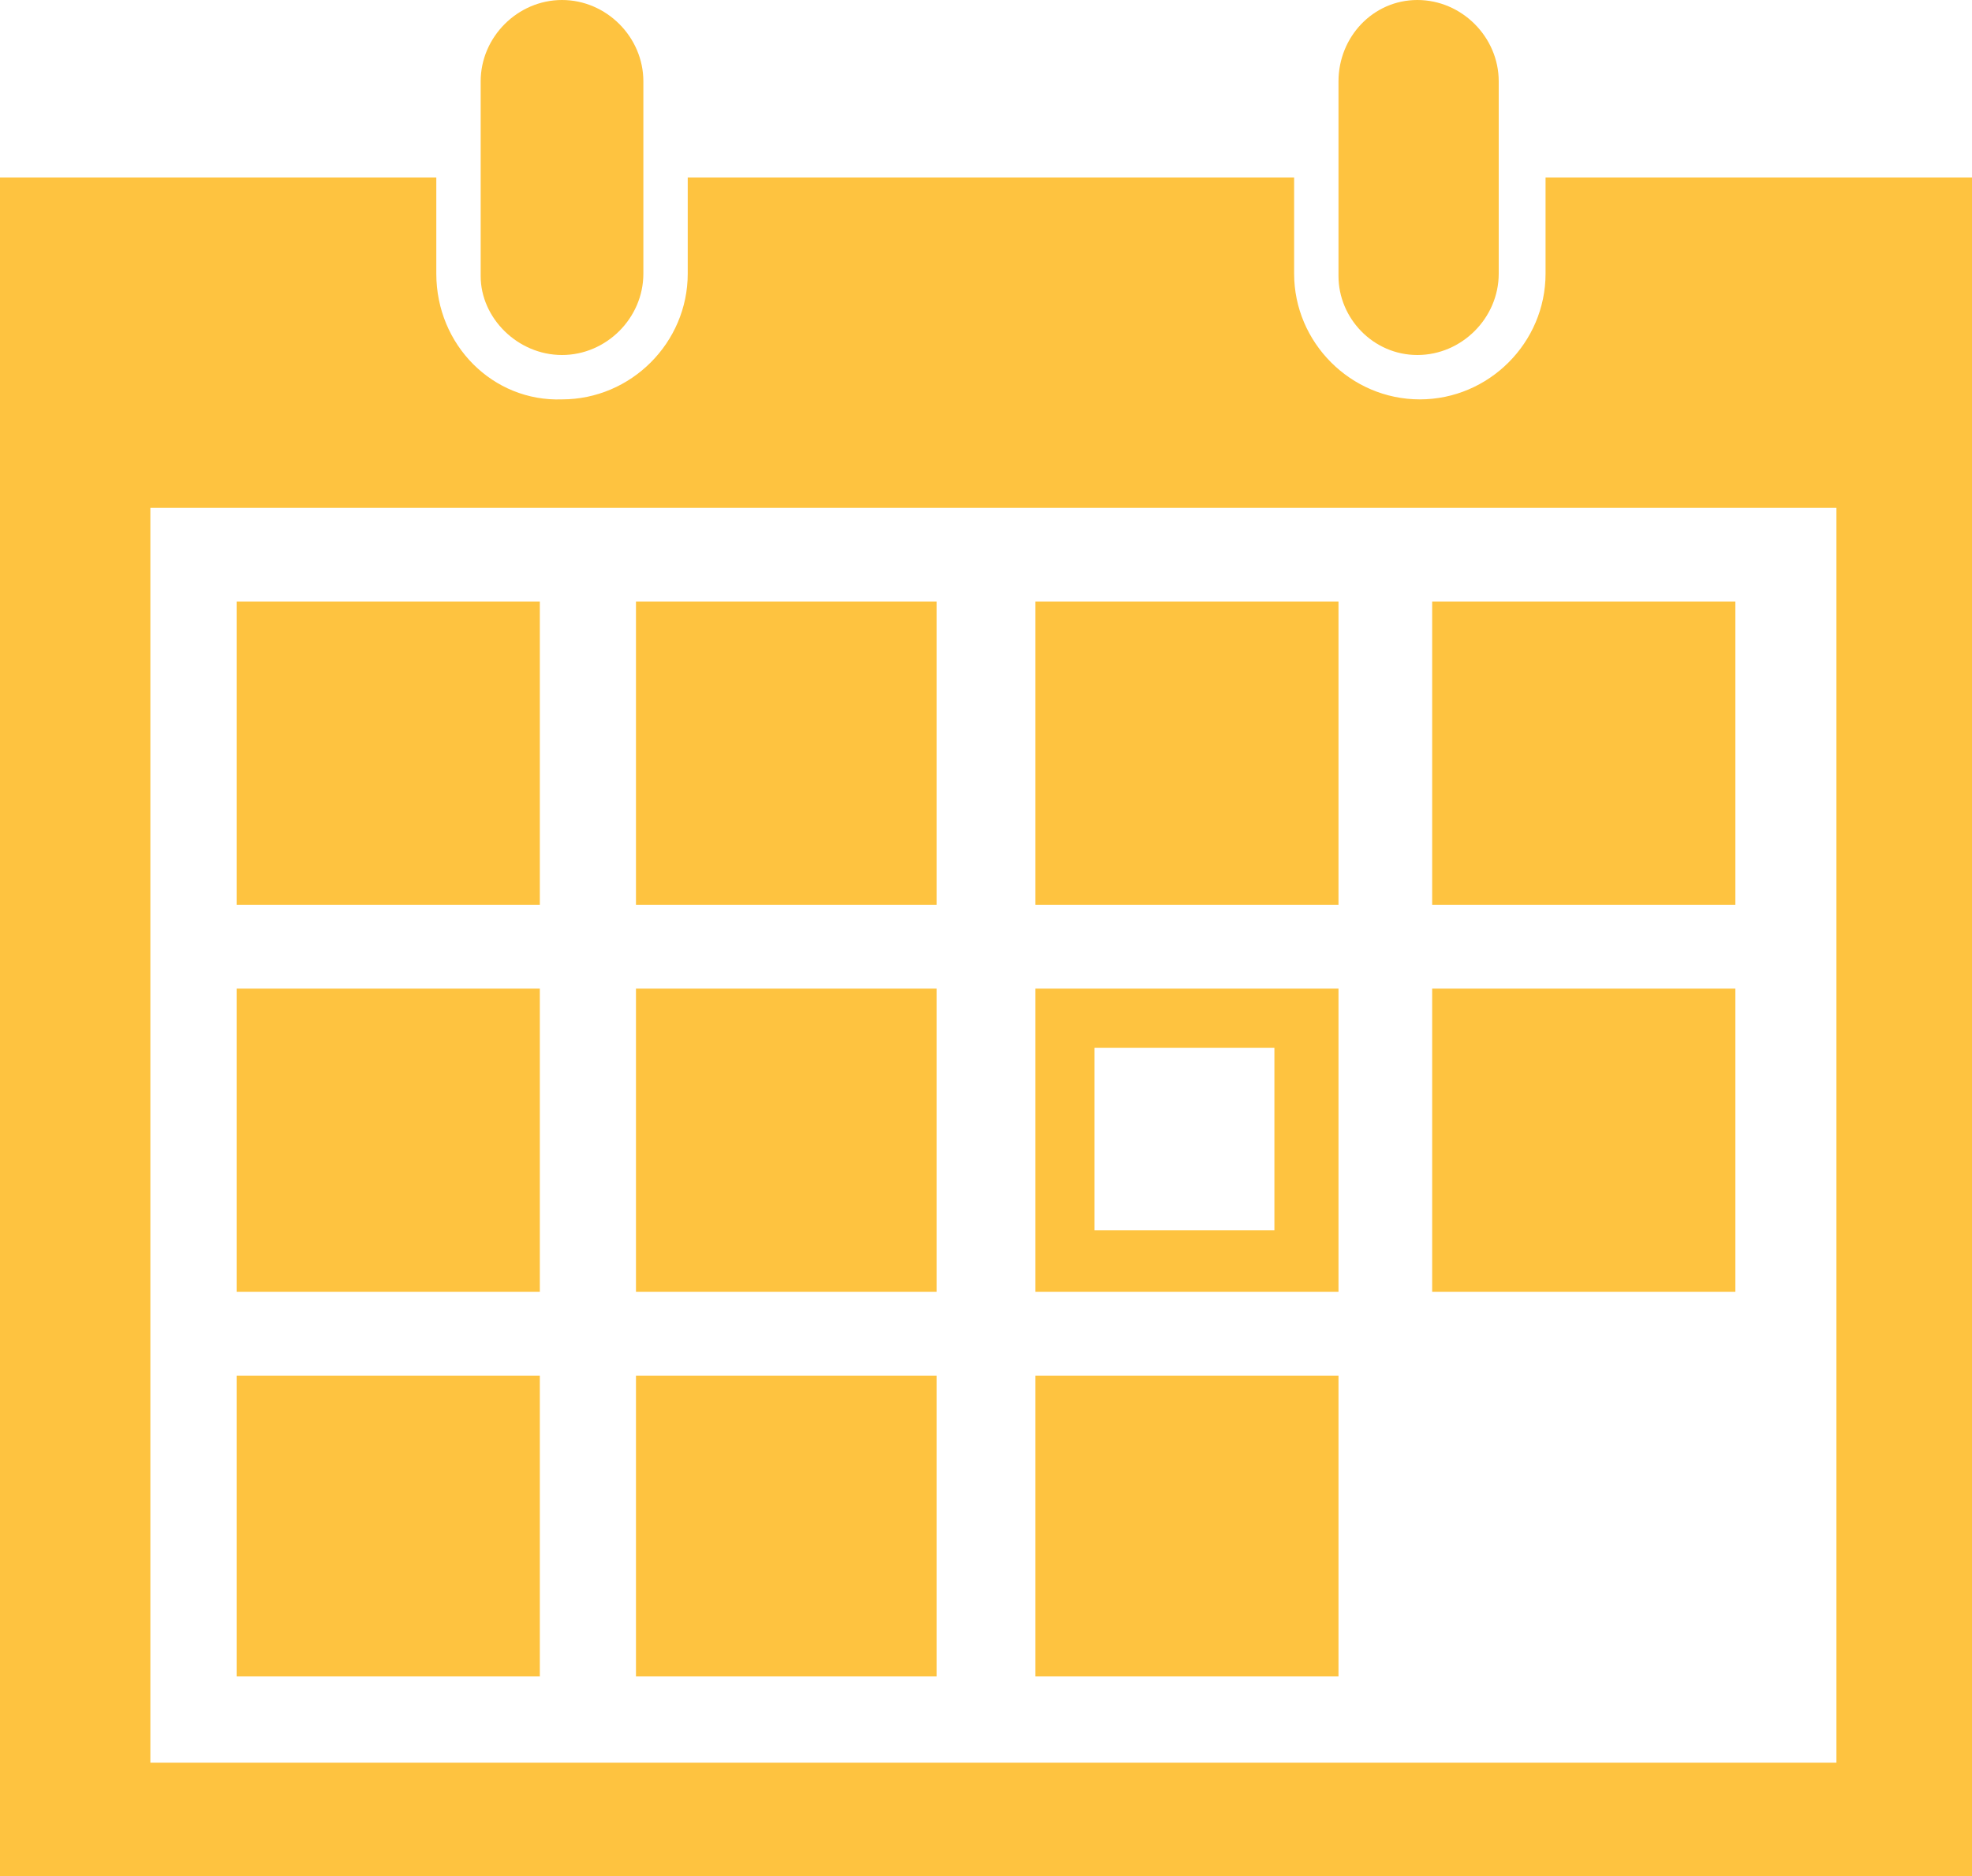 <?xml version="1.0" encoding="utf-8"?>
<!-- Generator: Adobe Illustrator 23.0.1, SVG Export Plug-In . SVG Version: 6.00 Build 0)  -->
<svg version="1.1" xmlns="http://www.w3.org/2000/svg" xmlns:xlink="http://www.w3.org/1999/xlink" x="0px" y="0px"
	 viewBox="0 0 8 7.61" style="enable-background:new 0 0 8 7.61;" xml:space="preserve">
<style type="text/css">
	.st0{fill:#FFFFFF;}
	.st1{fill:#BA131D;}
	.st2{fill:#00508C;}
	.st3{fill:#FEC340;}
	.st4{fill:#6886AF;}
	.st5{clip-path:url(#SVGID_2_);}
	.st6{fill:#D0222D;}
	.st7{fill:#FEFEFE;}
	.st8{fill:#283476;}
	.st9{fill:#D0222E;}
	.st10{fill:#ABB8D4;}
	.st11{fill:#ABB7D4;}
	.st12{fill:#EFB3B9;}
	.st13{fill:#EFB2B9;}
	.st14{fill:#ED1C24;}
	.st15{fill:#00AEEF;}
</style>
<g id="Layer_1">
</g>
<g id="Content">
	<path class="st3" d="M5.42,4.01H4.2v1.23h1.23V4.01z M5.17,4.99H4.44V4.25h0.73V4.99z M5.42,2.44H4.2v1.23h1.23V2.44z M5.75,1.44
		c0.18,0,0.33-0.15,0.33-0.33V0.33C6.08,0.15,5.93,0,5.75,0C5.57,0,5.43,0.15,5.43,0.33v0.79C5.43,1.29,5.57,1.44,5.75,1.44z
		 M2.28,1.44c0.18,0,0.33-0.15,0.33-0.33V0.33C2.61,0.15,2.46,0,2.28,0C2.1,0,1.95,0.15,1.95,0.33v0.79
		C1.95,1.29,2.1,1.44,2.28,1.44z M7.04,4.01H5.81v1.23h1.23V4.01z M7.04,2.44H5.81v1.23h1.23V2.44z M2.19,5.58H0.96V6.8h1.23V5.58z
		 M2.19,4.01H0.96v1.23h1.23V4.01z M2.19,2.44H0.96v1.23h1.23V2.44z M5.42,5.58H4.2V6.8h1.23V5.58z M6.27,0.72v0.39
		c0,0.28-0.23,0.51-0.51,0.51c-0.28,0-0.51-0.23-0.51-0.51V0.72H2.79v0.39c0,0.28-0.23,0.51-0.51,0.51C2,1.63,1.77,1.4,1.77,1.11
		V0.72H0v6.89h8V0.72H6.27z M7.46,7.15H0.61V2.06h6.84V7.15z M3.8,5.58H2.58V6.8H3.8V5.58z M3.8,2.44H2.58v1.23H3.8V2.44z M3.8,4.01
		H2.58v1.23H3.8V4.01z"/>
</g>
</svg>
